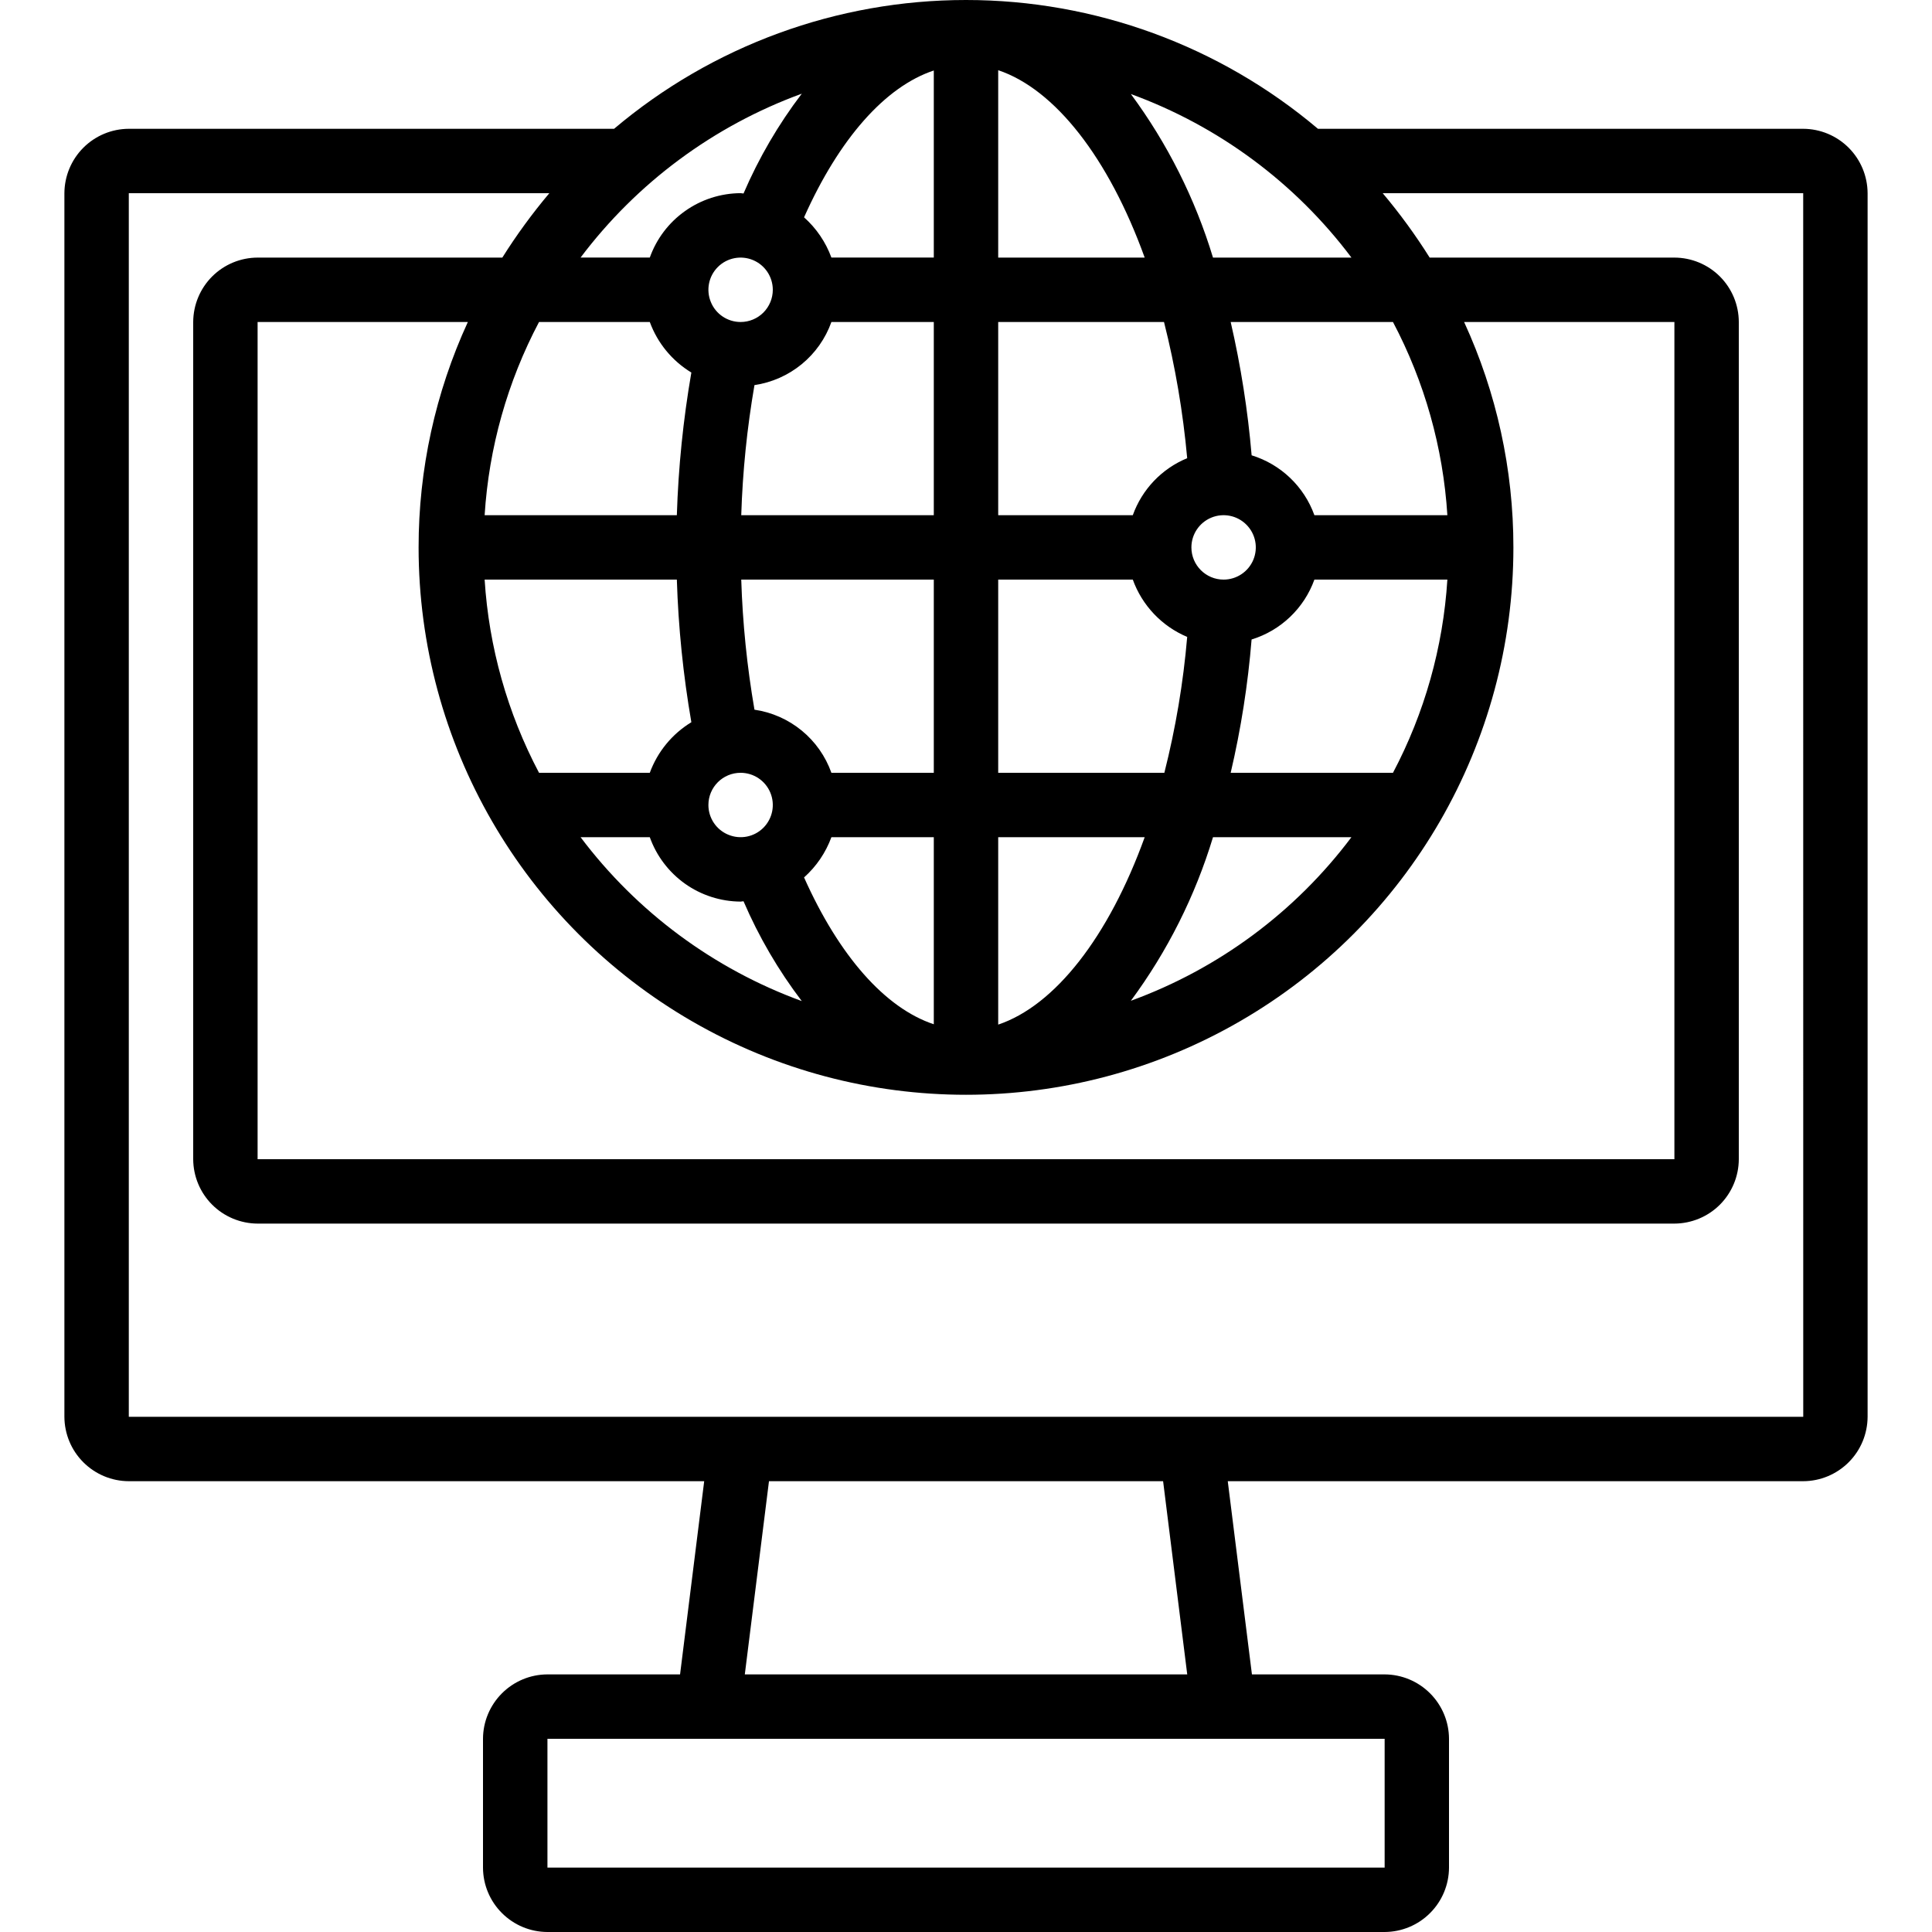 <svg width="45" height="45" viewBox="0 0 45 45" fill="none" xmlns="http://www.w3.org/2000/svg">
<g clip-path="url(#clip0_330_61)">
<path d="M42 3H30.698C28.405 1.063 25.501 0 22.5 0C19.499 0 16.595 1.063 14.303 3H3C2.603 3.001 2.222 3.16 1.941 3.441C1.66 3.722 1.502 4.103 1.5 4.5V33C1.502 33.398 1.66 33.779 1.941 34.059C2.222 34.34 2.603 34.499 3 34.5H16.402L15.84 39H12.75C12.352 39.001 11.972 39.16 11.691 39.441C11.41 39.722 11.251 40.103 11.25 40.5V43.5C11.251 43.898 11.41 44.279 11.691 44.559C11.972 44.84 12.352 44.999 12.75 45H32.25C32.647 44.999 33.029 44.84 33.309 44.559C33.59 44.279 33.749 43.897 33.75 43.5V40.5C33.749 40.103 33.59 39.722 33.309 39.441C33.028 39.16 32.647 39.001 32.25 39H29.16L28.597 34.5H42C42.397 34.499 42.778 34.34 43.059 34.059C43.34 33.779 43.498 33.398 43.5 33V4.5C43.498 4.103 43.34 3.722 43.059 3.441C42.778 3.16 42.397 3.001 42 3ZM31.477 6H28.253C27.838 4.63 27.191 3.341 26.34 2.19C28.385 2.936 30.17 4.259 31.478 6H31.477ZM28.253 19.5H31.477C30.17 21.241 28.385 22.564 26.34 23.31C27.191 22.159 27.838 20.87 28.253 19.5ZM27.75 12.75C27.75 12.447 27.933 12.173 28.213 12.057C28.493 11.941 28.816 12.005 29.03 12.22C29.245 12.434 29.309 12.757 29.193 13.037C29.077 13.317 28.803 13.5 28.5 13.5C28.086 13.5 27.75 13.164 27.75 12.75ZM28.665 18C28.904 16.979 29.067 15.941 29.152 14.895C29.832 14.686 30.374 14.169 30.615 13.5H33.712C33.613 15.073 33.181 16.607 32.445 18H28.665ZM30.615 12C30.374 11.331 29.832 10.814 29.153 10.605C29.064 9.56 28.901 8.522 28.665 7.5H32.445H32.445C33.181 8.894 33.613 10.427 33.712 12H30.615ZM23.25 1.635C24.57 2.077 25.822 3.675 26.662 6H23.25V1.635ZM23.25 7.5H27.112C27.375 8.541 27.555 9.602 27.652 10.672C27.061 10.915 26.601 11.398 26.385 12H23.25L23.25 7.5ZM23.25 13.5H26.385C26.602 14.102 27.062 14.587 27.652 14.835C27.561 15.902 27.383 16.961 27.12 18H23.25L23.25 13.5ZM23.25 19.5H26.662C25.822 21.825 24.57 23.422 23.25 23.865V19.5ZM35.25 12.75C35.251 10.937 34.859 9.146 34.102 7.5H39V27H6V7.5H10.897C10.14 9.146 9.749 10.937 9.75 12.75C9.75 17.305 12.18 21.514 16.125 23.791C20.07 26.069 24.93 26.069 28.875 23.791C32.82 21.514 35.25 17.305 35.25 12.75ZM19.365 18C19.228 17.615 18.989 17.275 18.673 17.016C18.357 16.757 17.977 16.589 17.573 16.53C17.4 15.528 17.297 14.515 17.265 13.5H21.75V18L19.365 18ZM21.75 19.5V23.857C20.618 23.482 19.545 22.267 18.728 20.437C19.014 20.182 19.233 19.86 19.365 19.5H21.75ZM17.265 12C17.297 10.984 17.4 9.971 17.573 8.97C17.977 8.91 18.357 8.742 18.673 8.483C18.989 8.224 19.228 7.884 19.365 7.5H21.75V12L17.265 12ZM17.25 7.5C16.947 7.5 16.673 7.317 16.558 7.037C16.441 6.756 16.505 6.434 16.72 6.219C16.934 6.005 17.257 5.941 17.537 6.057C17.817 6.173 18 6.446 18 6.75C18 6.949 17.921 7.139 17.781 7.28C17.64 7.421 17.449 7.5 17.25 7.5ZM17.25 18C17.554 18 17.827 18.183 17.943 18.463C18.059 18.743 17.995 19.065 17.781 19.28C17.566 19.495 17.244 19.559 16.963 19.442C16.683 19.327 16.5 19.053 16.5 18.75C16.5 18.335 16.836 18 17.25 18ZM17.25 21C17.273 21 17.295 20.992 17.318 20.992C17.674 21.82 18.13 22.601 18.675 23.317C16.625 22.569 14.835 21.243 13.523 19.5H15.135C15.291 19.937 15.578 20.315 15.956 20.584C16.334 20.852 16.786 20.997 17.25 21ZM15.765 13.5C15.8 14.614 15.913 15.724 16.103 16.822C15.656 17.094 15.315 17.509 15.135 18H12.555C11.819 16.606 11.387 15.072 11.288 13.5H15.765ZM11.288 12C11.387 10.427 11.819 8.893 12.555 7.5H15.136H15.135C15.315 7.991 15.656 8.406 16.103 8.677C15.913 9.775 15.8 10.886 15.765 12H11.288ZM21.75 1.642V5.999H19.365C19.233 5.639 19.014 5.317 18.728 5.062C19.545 3.232 20.618 2.017 21.75 1.642ZM18.675 2.182C18.129 2.899 17.674 3.679 17.318 4.507C17.295 4.507 17.273 4.499 17.25 4.499C16.786 4.502 16.334 4.647 15.956 4.916C15.577 5.184 15.291 5.562 15.135 5.999H13.523C14.835 4.256 16.625 2.93 18.675 2.182ZM32.251 40.5V43.5H12.751V40.5H32.251ZM17.348 39L17.911 34.5H27.091L27.653 39H17.348ZM42.001 33H3V4.5H12.795C12.396 4.974 12.03 5.475 11.7 6H6C5.603 6.001 5.222 6.159 4.941 6.44C4.66 6.721 4.502 7.102 4.5 7.5V27C4.502 27.397 4.66 27.778 4.941 28.059C5.222 28.34 5.603 28.498 6 28.5H39C39.398 28.498 39.779 28.34 40.06 28.059C40.34 27.778 40.499 27.397 40.5 27V7.5C40.499 7.102 40.341 6.721 40.06 6.44C39.779 6.159 39.398 6.001 39 6H33.3C32.97 5.475 32.605 4.974 32.206 4.5H42L42.001 33Z" fill="black"/>
</g>
<defs>
<clipPath id="clip0_330_61">
<rect width="45" height="45" fill="white"/>
</clipPath>
</defs>
</svg>
